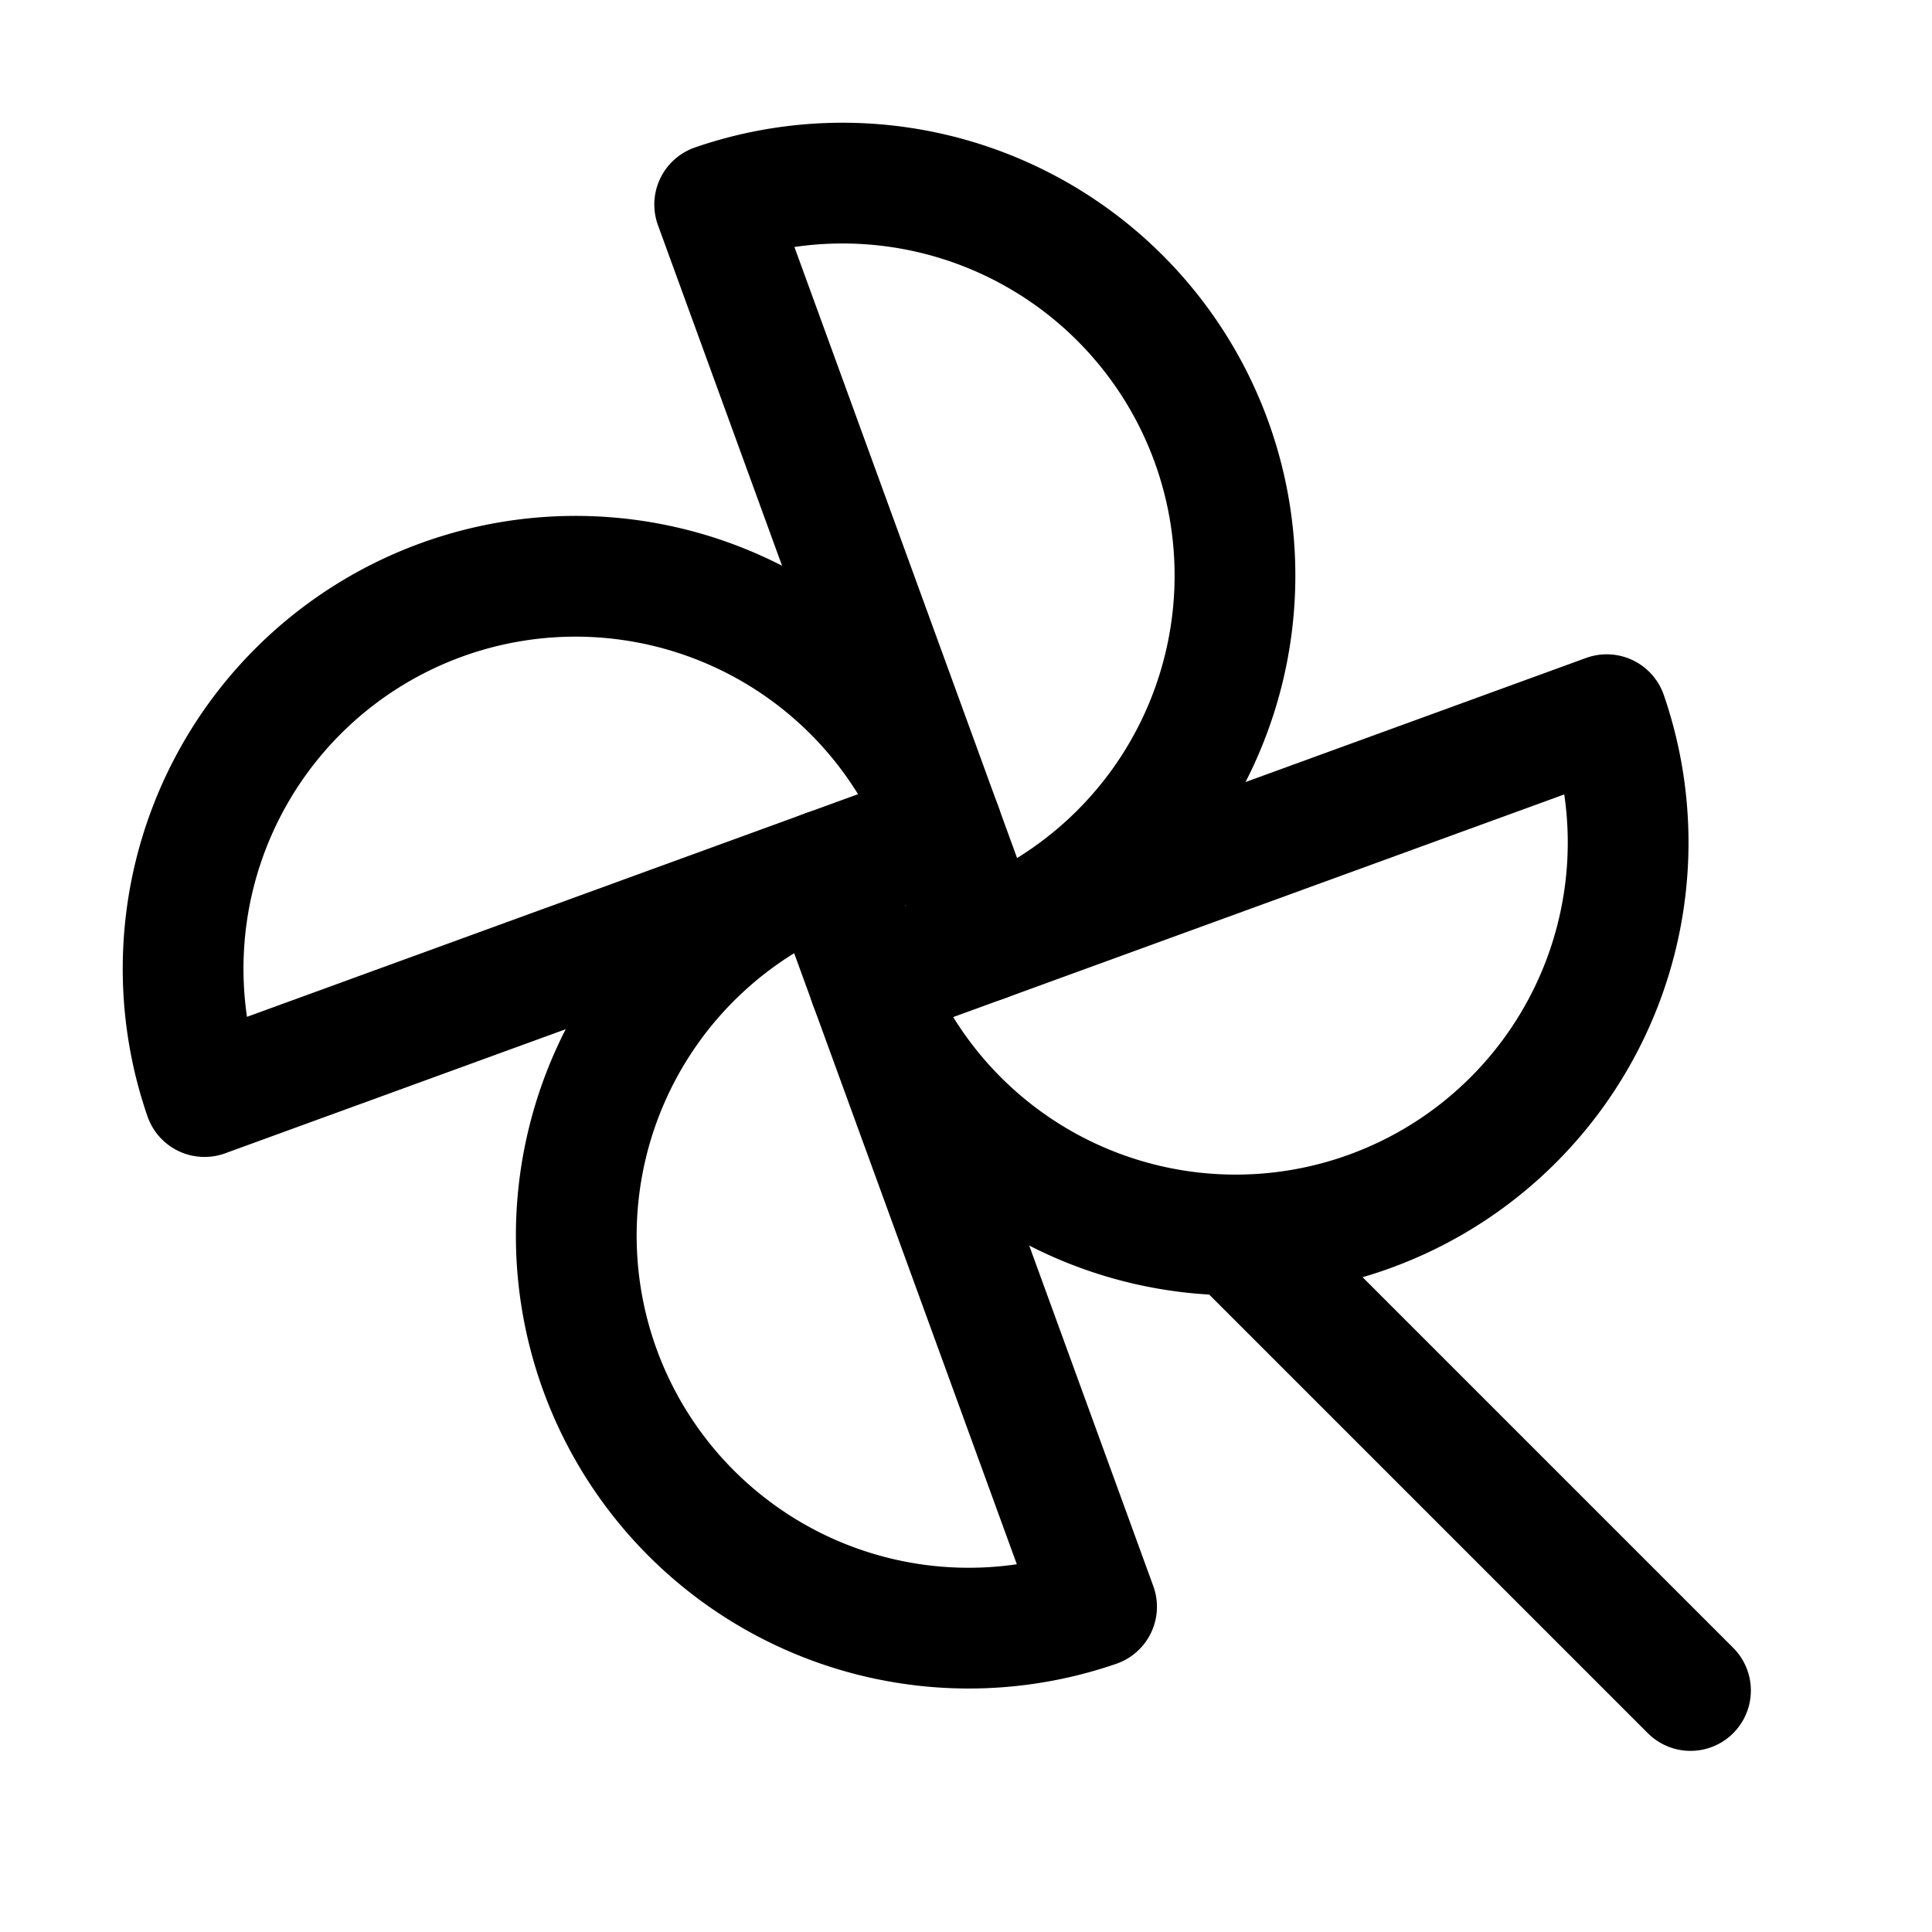 <svg xmlns="http://www.w3.org/2000/svg" viewBox="0 0 256 256"><rect width="256" height="256" fill="none"/><path d="M94.7,27.1a52,52,0,0,1,35.6,97.7Z" fill="none" stroke="#000" stroke-linecap="round" stroke-linejoin="round" stroke-width="16"/><path d="M27.1,145.3a52,52,0,0,1,97.7-35.6Z" fill="none" stroke="#000" stroke-linecap="round" stroke-linejoin="round" stroke-width="16"/><path d="M145.3,212.9a52,52,0,0,1-35.6-97.7Z" fill="none" stroke="#000" stroke-linecap="round" stroke-linejoin="round" stroke-width="16"/><path d="M212.9,94.7a52,52,0,0,1-97.7,35.6Z" fill="none" stroke="#000" stroke-linecap="round" stroke-linejoin="round" stroke-width="16"/><line x1="164.5" y1="164.5" x2="224" y2="224" fill="none" stroke="#000" stroke-linecap="round" stroke-linejoin="round" stroke-width="16"/></svg>